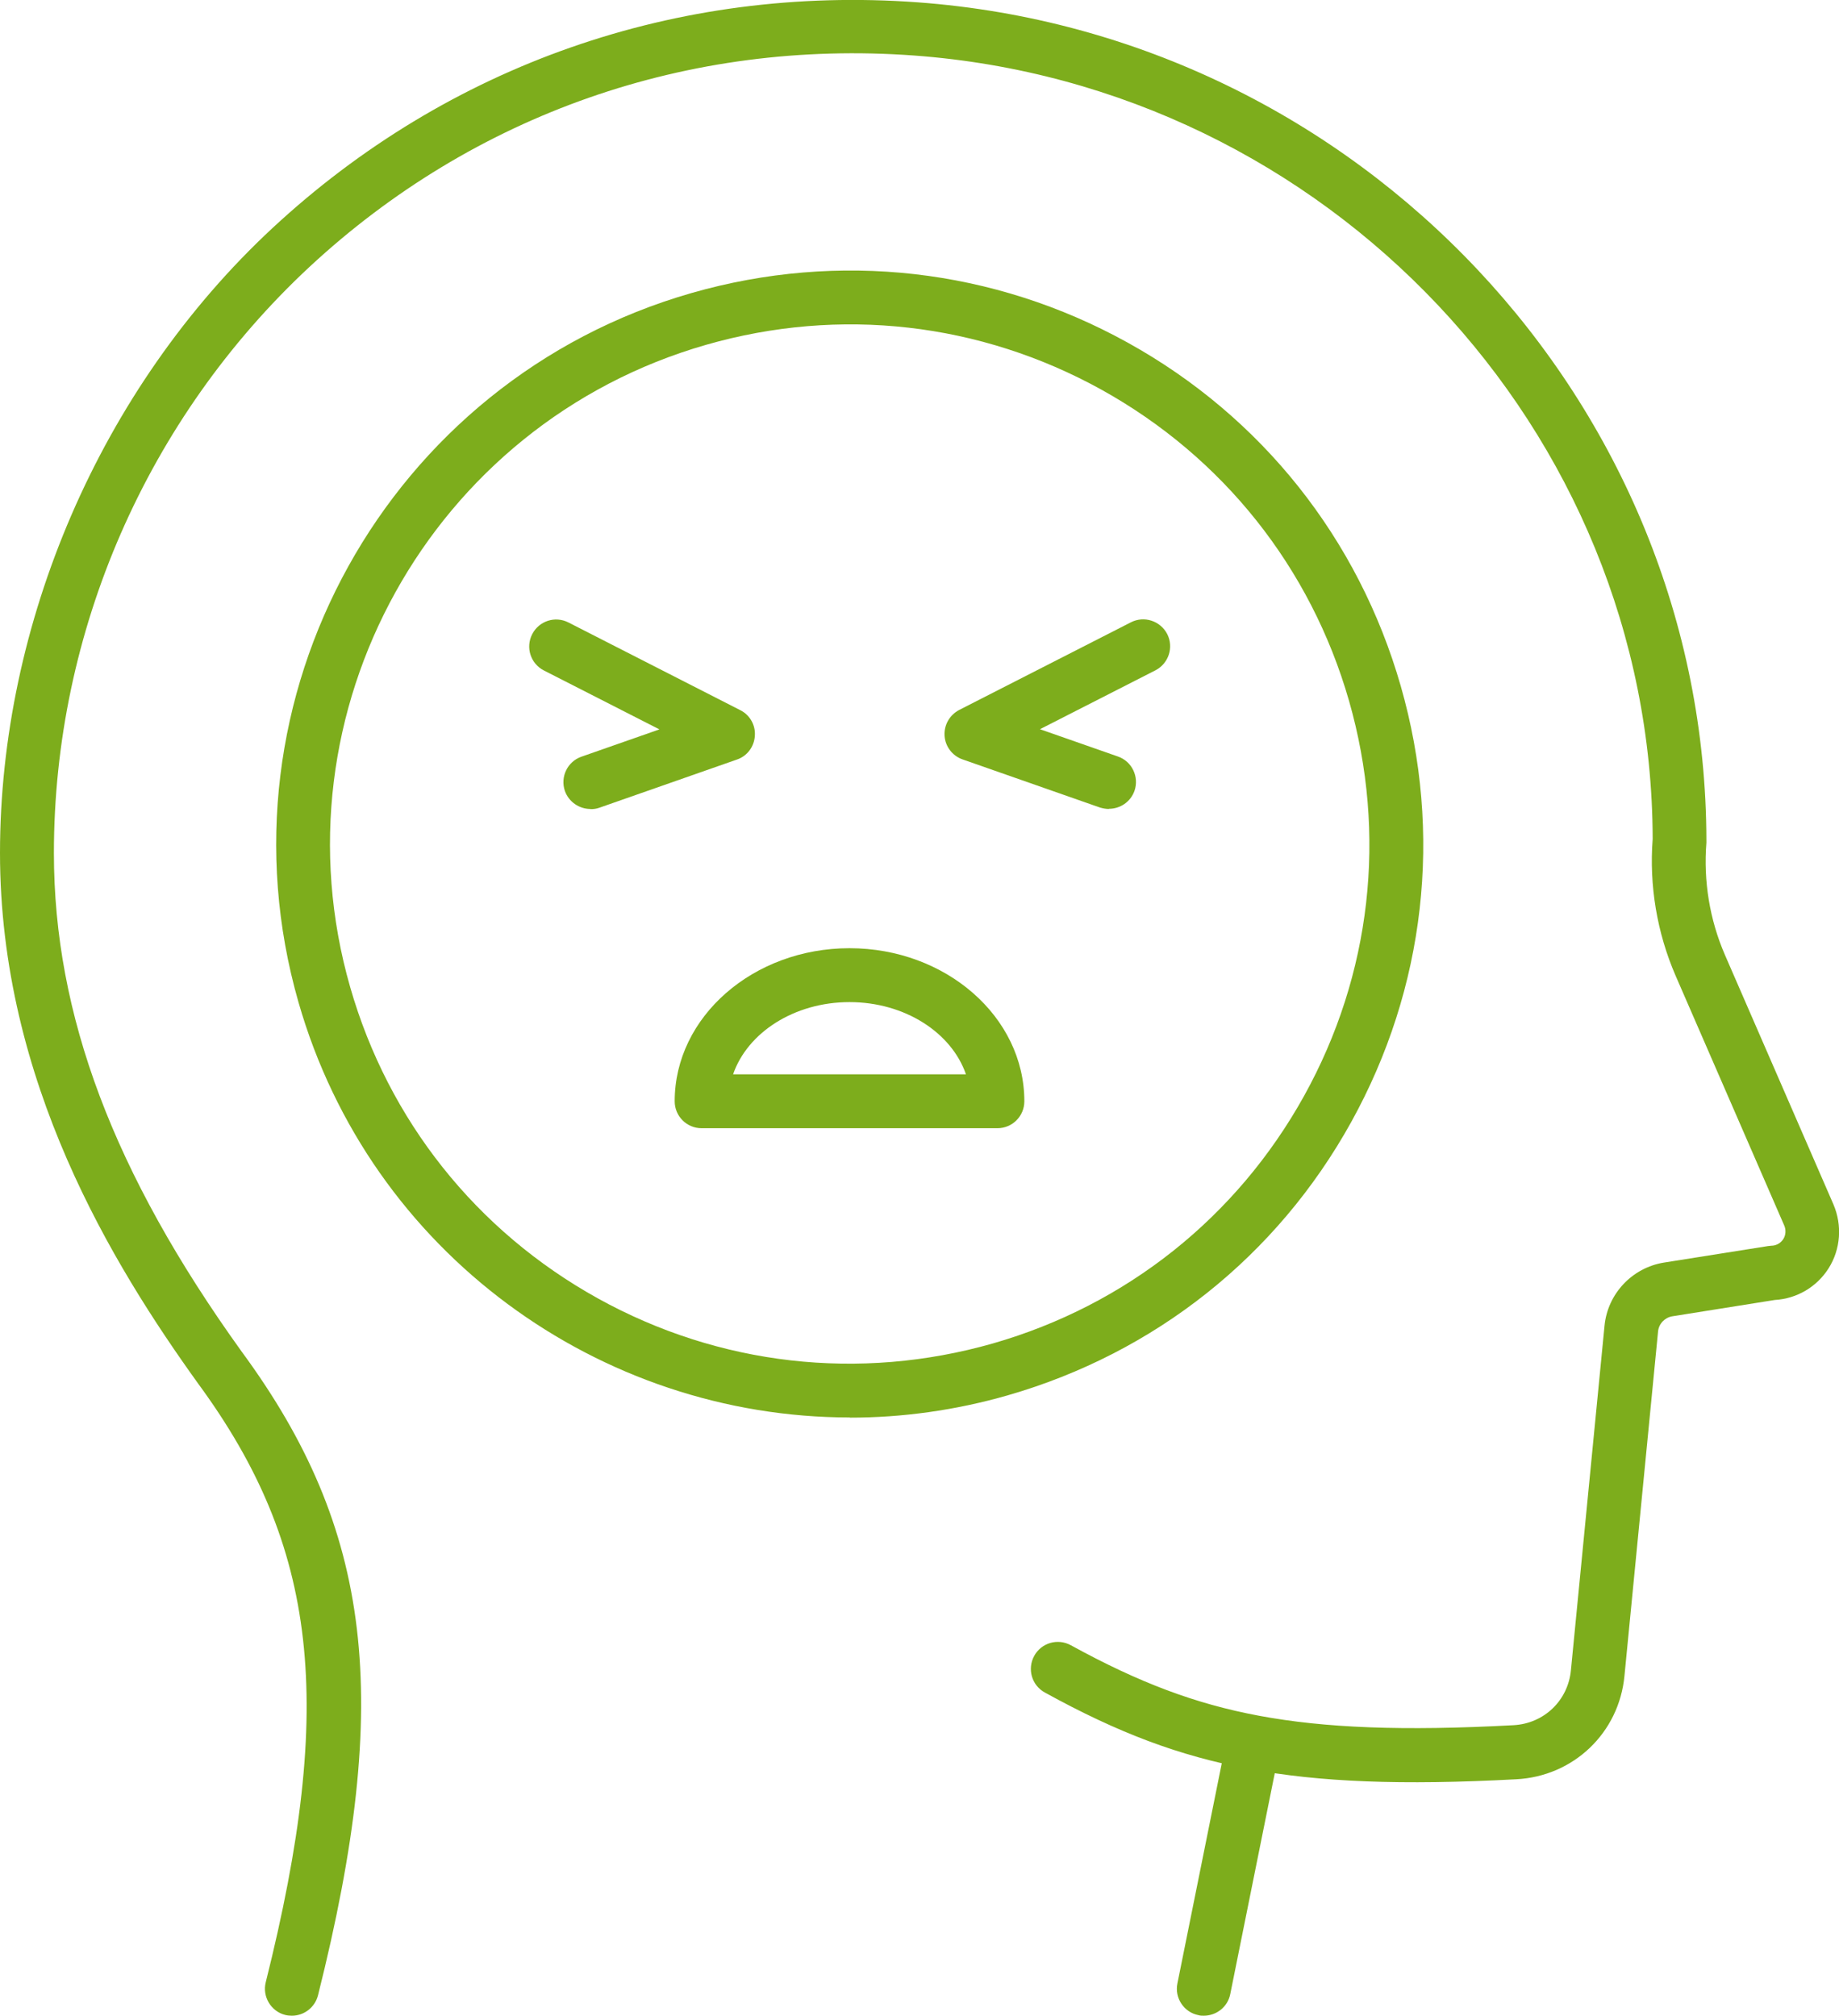 <?xml version="1.0" encoding="UTF-8"?>
<svg id="_レイヤー_2" data-name="レイヤー 2" xmlns="http://www.w3.org/2000/svg" viewBox="0 0 102.35 112.2">
  <defs>
    <style>
      .cls-1 {
        fill: #7dad1c;
      }
    </style>
  </defs>
  <g id="_レイヤー_1-2" data-name="レイヤー 1">
    <g>
      <path class="cls-1" d="m47.3,78.9c-13.88,0-26.68-9.13-30.69-23.12h0c-4.85-16.92,4.97-34.62,21.88-39.47,8.19-2.35,16.81-1.37,24.27,2.76,7.46,4.13,12.85,10.92,15.2,19.12,2.35,8.19,1.37,16.81-2.76,24.27-4.13,7.46-10.92,12.85-19.12,15.21-2.93.84-5.88,1.24-8.78,1.24Zm-27.81-23.95c2.13,7.42,7.02,13.57,13.78,17.32,6.75,3.74,14.56,4.63,21.99,2.51,7.42-2.13,13.57-7.02,17.32-13.78,3.74-6.75,4.63-14.56,2.5-21.99-2.13-7.42-7.02-13.57-13.78-17.32-6.76-3.74-14.56-4.63-21.99-2.5-15.32,4.39-24.22,20.44-19.82,35.76h0Z"/>
      <path class="cls-1" d="m32.86,45.03c-.62,0-1.2-.39-1.42-1-.27-.78.14-1.64.92-1.91l4.34-1.52-6.43-3.28c-.74-.38-1.03-1.28-.65-2.02.38-.74,1.28-1.03,2.02-.65l9.56,4.88c.54.27.86.84.81,1.44-.04.6-.43,1.12-1,1.31l-7.65,2.68c-.16.06-.33.08-.5.08Z"/>
      <path class="cls-1" d="m61.72,45.03c-.16,0-.33-.03-.5-.08l-7.65-2.68c-.57-.2-.96-.72-1-1.31-.04-.6.28-1.16.81-1.44l9.56-4.88c.74-.38,1.64-.08,2.02.65.38.74.08,1.64-.65,2.02l-6.43,3.28,4.34,1.52c.78.27,1.19,1.13.92,1.91-.22.62-.8,1-1.42,1Z"/>
      <path class="cls-1" d="m55.52,62.8h-16.47c-.83,0-1.5-.67-1.5-1.5,0-4.7,4.37-8.52,9.73-8.52s9.73,3.82,9.73,8.52c0,.83-.67,1.5-1.5,1.5Zm-14.72-3h12.96c-.8-2.32-3.4-4.02-6.48-4.02s-5.68,1.7-6.48,4.02Z"/>
      <g>
        <path class="cls-1" d="m67,112.2c-.1,0-.2,0-.3-.03-.81-.16-1.34-.96-1.17-1.77l2.76-13.7c.16-.81.95-1.33,1.77-1.17.81.16,1.34.96,1.17,1.77l-2.76,13.7c-.14.71-.77,1.2-1.47,1.2Z"/>
        <path class="cls-1" d="m16.25,112.2c-.12,0-.24-.01-.37-.04-.8-.2-1.29-1.02-1.09-1.82,3.89-15.54,2.9-24.26-3.78-33.35C6.28,70.4,0,60.19,0,47.48S5.53,21.65,15.17,12.69C24.95,3.61,37.7-.85,51.08.13c24.58,1.81,43.86,22.31,43.89,46.66,0,.04,0,.08,0,.12-.17,2.12.18,4.28,1.03,6.24l6.04,13.89c.5,1.17.4,2.5-.27,3.56-.66,1.04-1.77,1.69-2.99,1.76l-5.71.91c-.42.07-.75.42-.79.84l-1.87,19.17c-.3,3.18-2.84,5.6-6.03,5.76-6.36.34-10.95.16-14.89-.58-3.85-.72-7.24-1.99-11.34-4.25-.73-.4-.99-1.31-.59-2.04.4-.73,1.31-.99,2.04-.59,3.81,2.09,6.93,3.26,10.45,3.92,3.69.69,8.06.86,14.18.53,1.7-.09,3.04-1.37,3.2-3.06l1.87-19.17c.17-1.78,1.53-3.23,3.3-3.52l5.8-.92c.06,0,.12-.02.19-.02.27,0,.52-.15.66-.37.14-.22.16-.51.05-.76l-6.04-13.89c-1.04-2.4-1.48-5.03-1.28-7.62-.05-22.77-18.1-41.92-41.11-43.61-12.54-.92-24.49,3.26-33.65,11.77C8.18,23.28,3,35.16,3,47.48c0,9.02,3.32,17.83,10.44,27.74,7.29,9.91,8.41,19.3,4.26,35.84-.17.68-.78,1.14-1.45,1.14Z"/>
      </g>
    </g>
  </g>
</svg>